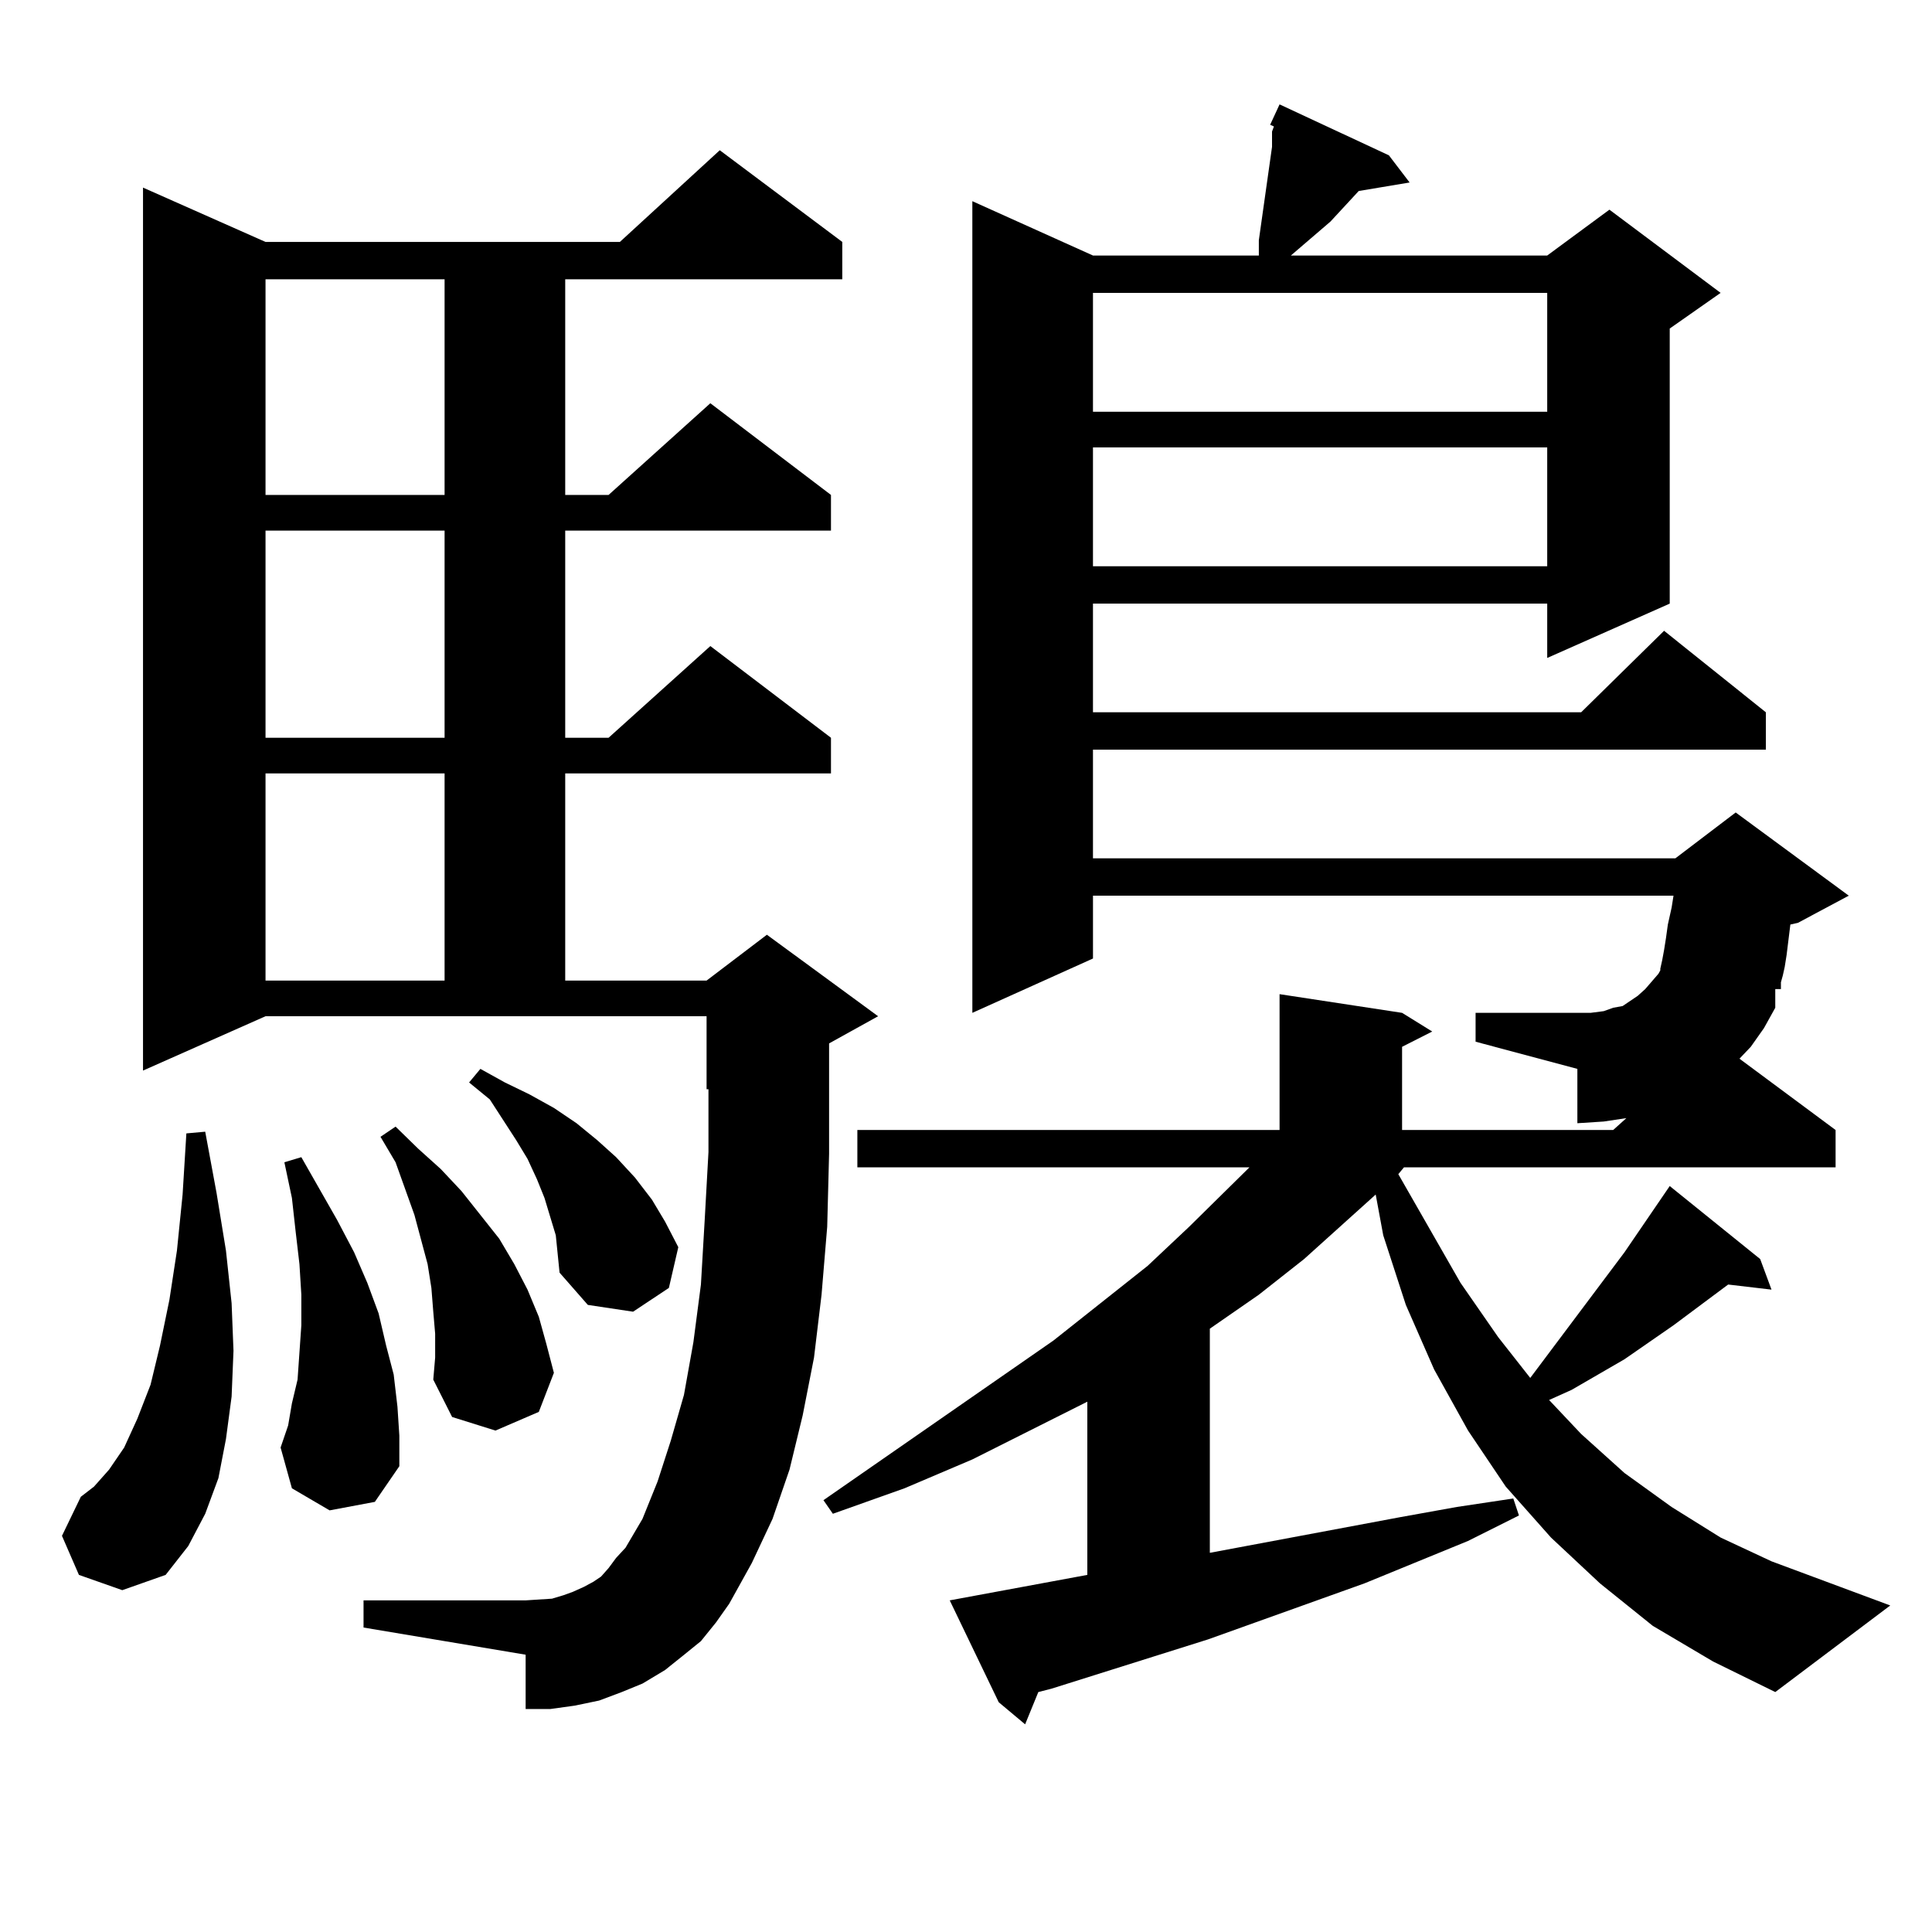 <?xml version="1.0" encoding="utf-8"?>
<!-- Generator: Adobe Illustrator 16.0.0, SVG Export Plug-In . SVG Version: 6.00 Build 0)  -->
<!DOCTYPE svg PUBLIC "-//W3C//DTD SVG 1.1//EN" "http://www.w3.org/Graphics/SVG/1.1/DTD/svg11.dtd">
<svg version="1.1" id="图层_1" xmlns="http://www.w3.org/2000/svg" xmlns:xlink="http://www.w3.org/1999/xlink" x="0px" y="0px"
	 width="1000px" height="1000px" viewBox="0 0 1000 1000" enable-background="new 0 0 1000 1000" xml:space="preserve">
<path d="M40.853,815.164l-8.78-20.215l9.756-20.215l6.829-5.273l7.805-8.789l7.805-11.426l6.829-14.941l6.829-17.578l4.878-20.215
	l4.878-23.73l3.902-25.488l2.927-29.004l1.951-31.641l9.756-0.879l5.854,31.641l4.878,29.883l2.927,27.246l0.976,24.609
	l-0.976,23.73l-2.927,21.973l-3.902,20.215l-6.829,18.457l-8.78,16.699l-11.707,14.941l-22.438,7.91L40.853,815.164z
	 M362.796,849.441l-9.756,7.91l-8.78,7.031l-11.707,7.031l-10.731,4.395l-11.707,4.395l-12.683,2.637l-12.683,1.758h-12.683v-28.125
	l-83.9-14.063v-14.063h83.9l13.658-0.879l5.854-1.758l4.878-1.758l5.854-2.637l4.878-2.637l3.902-2.637l3.902-4.395l3.902-5.273
	l4.878-5.273l8.78-14.941l7.805-19.336l6.829-21.094l6.829-23.73l4.878-27.246l3.902-29.883l1.951-33.398l1.951-35.156v-32.52
	h-0.976v-37.793H137.436l-63.413,28.125V97.098l63.413,28.125h183.41l51.706-47.461l63.413,47.461v19.336H292.554V256.18h22.438
	l52.682-47.461l62.438,47.461v18.457H292.554v107.227h22.438l52.682-47.461l62.438,47.461v18.457H292.554v107.227h73.169
	l31.219-23.73l57.56,42.188l-25.365,14.063v17.578v39.551l-0.976,37.793l-2.927,35.156l-3.902,32.52l-5.854,29.883l-6.829,28.125
	l-8.78,25.488l-10.731,22.852l-11.707,21.094l-6.829,9.668L362.796,849.441z M137.436,144.559V256.18h92.681V144.559H137.436z
	 M137.436,274.637v107.227h92.681V274.637H137.436z M137.436,400.32v107.227h92.681V400.32H137.436z M170.605,781.766
	l-19.512-11.426l-5.854-21.094l3.902-11.426l1.951-11.426l2.927-12.305l0.976-14.063l0.976-14.063v-15.82l-0.976-15.82
	l-1.951-16.699l-1.951-17.578l-3.902-18.457l8.78-2.637l18.536,32.52l8.78,16.699l6.829,15.82l5.854,15.82l3.902,16.699
	l3.902,14.941l1.951,16.699l0.976,14.941v15.82l-12.683,18.457L170.605,781.766z M225.238,690.359l-0.976-11.426l-0.976-12.305
	l-1.951-12.305l-6.829-25.488l-9.756-27.246l-7.805-13.184l7.805-5.273l11.707,11.426l11.707,10.547l10.731,11.426l9.756,12.305
	l9.756,12.305l7.805,13.184l6.829,13.184l5.854,14.063l3.902,14.063l3.902,14.941l-7.805,20.215l-22.438,9.668l-22.438-7.031
	l-9.756-19.336l0.976-11.426V690.359z M287.676,639.383l-2.927-9.668l-2.927-9.668l-3.902-9.668l-4.878-10.547l-5.854-9.668
	L253.53,569.07l-10.731-8.789l5.854-7.031l12.683,7.031l12.683,6.152l12.683,7.031l11.707,7.91l10.731,8.789l9.756,8.789
	l9.756,10.547l8.78,11.426l6.829,11.426l6.829,13.184l-4.878,21.094l-18.536,12.305l-23.414-3.516l-14.634-16.699l-0.976-9.668
	L287.676,639.383z M906.197,541.824l-5.854,6.152l49.755,36.914v19.336H726.689l-2.927,3.516l32.194,56.25l19.512,28.125
	l16.585,21.094l48.779-65.039l23.414-34.277l46.828,37.793l5.854,15.82l-22.438-2.637l-28.292,21.094l-25.365,17.578l-27.316,15.82
	l-11.707,5.273l16.585,17.578l22.438,20.215l24.39,17.578l25.365,15.82l26.341,12.305l61.462,22.852l-59.511,44.824l-32.194-15.82
	l-31.219-18.457l-27.316-21.973l-25.365-23.73l-23.414-26.367l-19.512-29.004l-17.561-31.641l-14.634-33.398l-11.707-36.035
	l-3.902-21.094l-37.072,33.398l-23.414,18.457l-25.365,17.578v116.016l98.534-18.457l29.268-5.273l29.268-4.395l2.927,8.789
	l-26.341,13.184l-53.657,21.973l-80.974,29.004l-80.974,25.488l-6.829,1.758l-6.829,16.699l-13.658-11.426l-25.365-52.734
	l71.218-13.184v-89.648l-59.511,29.883l-35.121,14.941l-37.072,13.184l-4.878-7.031l119.021-82.617l48.779-38.672l21.463-20.215
	l31.219-30.762H443.77v-19.336h218.531v-70.313l63.413,9.668l15.609,9.668l-15.609,7.91v43.066h109.266l6.829-6.152l-11.707,1.758
	l-13.658,0.879V553.25l-52.682-14.063v-14.941h52.682h6.829l6.829-0.879l4.878-1.758l4.878-0.879l7.805-5.273l3.902-3.516
	l6.829-7.91l0.976-1.758v-0.879l0.976-4.395l0.976-5.273l0.976-6.152l0.976-7.031l1.951-8.789l0.976-6.152h-300.48v32.52
	l-62.438,28.125V104.129l62.438,28.125h85.852v-7.91l6.829-48.34v-7.91l0.976-2.637l-1.951-0.879l4.878-10.547l56.584,26.367
	l10.731,14.063l-26.341,4.395l-14.634,15.82l-20.487,17.578h132.68l32.194-23.73l57.56,43.066l-26.341,18.457V312.43l-63.413,28.125
	V312.43H565.718v56.25h252.677l42.926-42.188l52.682,42.188v19.336H565.718v56.25h301.456l31.219-23.73l58.535,43.066
	l-26.341,14.063l-3.902,0.879l-0.976,7.91l-0.976,7.91l-0.976,6.152l-0.976,4.395l-0.976,3.516v2.637v0.879h-2.927v9.668
	l-5.854,10.547L906.197,541.824z M565.718,151.59v61.523h235.116V151.59H565.718z M565.718,231.57v61.523h235.116V231.57H565.718z"
	/>
</svg>
